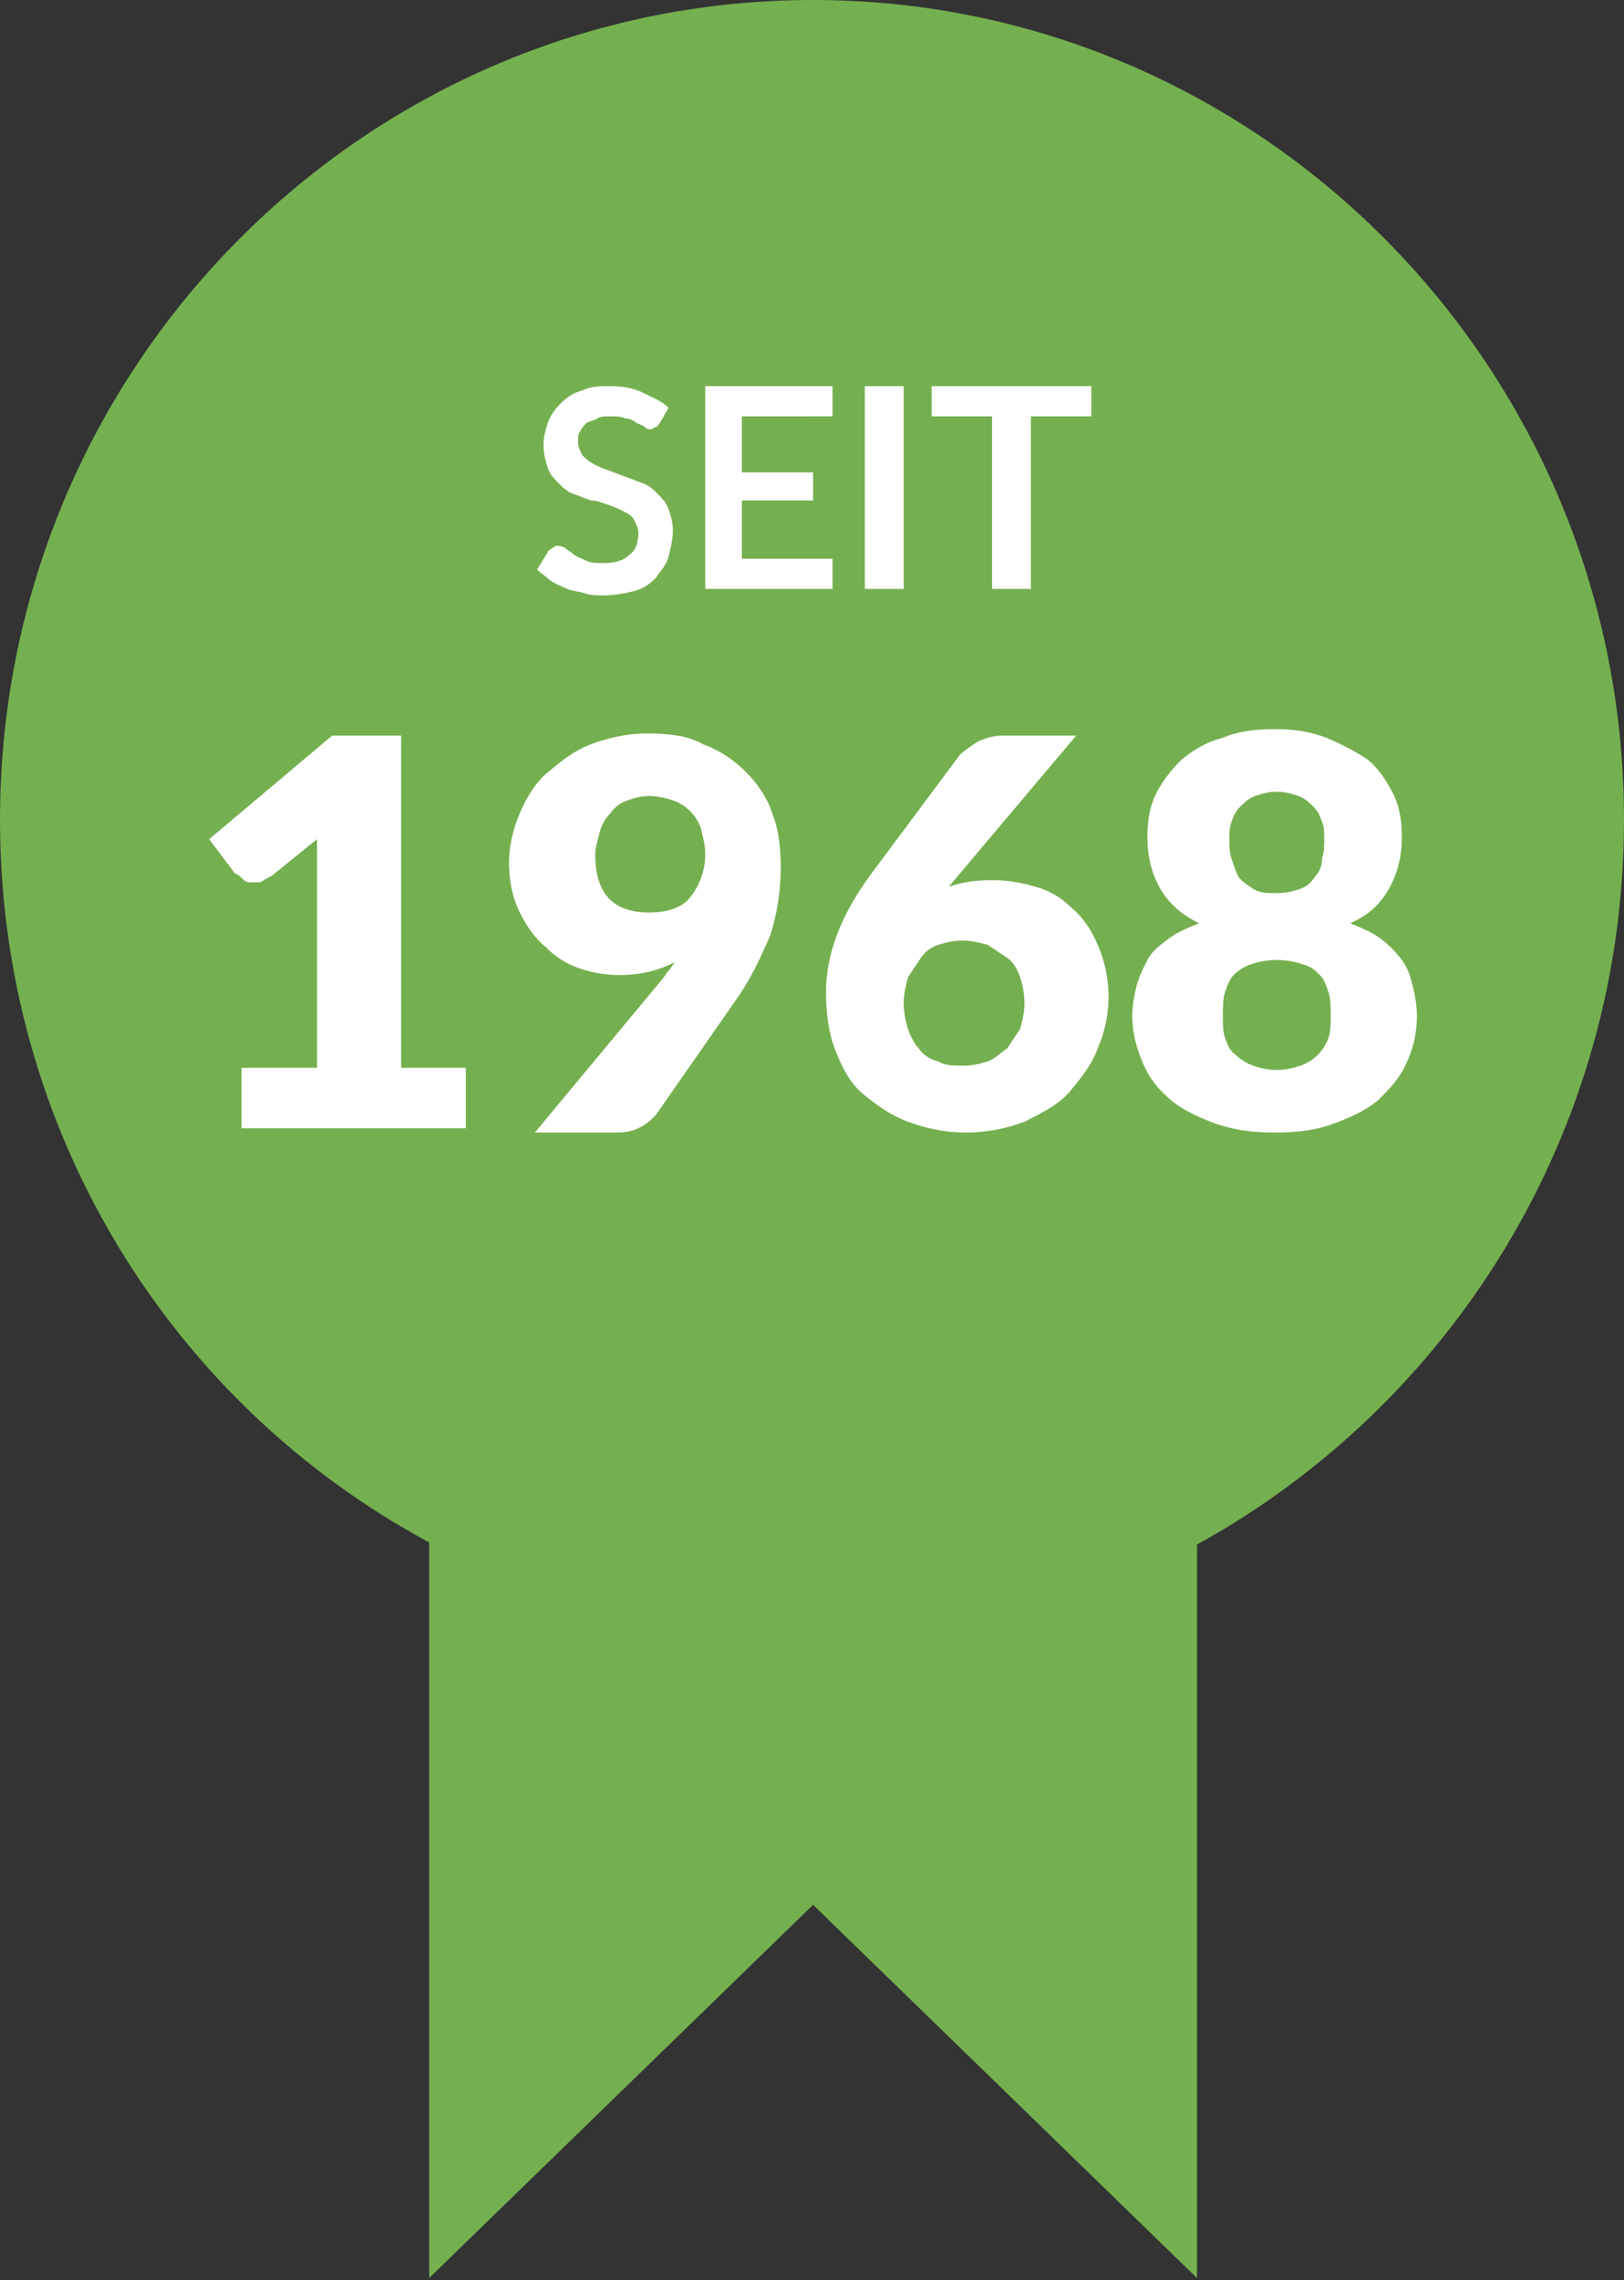<?xml version="1.0" encoding="utf-8"?>
<!-- Generator: Adobe Illustrator 28.2.0, SVG Export Plug-In . SVG Version: 6.00 Build 0)  -->
<svg version="1.1" id="Layer_1" xmlns="http://www.w3.org/2000/svg" xmlns:xlink="http://www.w3.org/1999/xlink" x="0px" y="0px"
	 viewBox="0 0 75.3 105.7" style="enable-background:new 0 0 75.3 105.7;" xml:space="preserve">
<rect x="0" y="0" width="75.3" height="105.7" fill="#333333" stroke="none"/>
<style type="text/css">
	.st0{fill:#74B04F;}
	.st1{fill:#FFFFFF;}
	.st2{display:none;fill:#FFFFFF;}
</style>
<g>
	<path class="st0" d="M75.3,38c0-21-16.9-38-37.6-38C16.9,0,0,17,0,38c0,14.5,8,27.1,19.9,33.5v34.1l17.8-17.3l17.8,17.3V71.6
		C67.3,65.1,75.3,52.5,75.3,38L75.3,38z"/>
	<g>
		<path class="st1" d="M30.6,19.6c-0.1,0.1-0.1,0.2-0.2,0.2s-0.1,0.1-0.2,0.1c-0.1,0-0.2,0-0.3-0.1c-0.1-0.1-0.2-0.1-0.4-0.2
			c-0.1-0.1-0.3-0.2-0.5-0.2c-0.2-0.1-0.4-0.1-0.7-0.1c-0.2,0-0.5,0-0.6,0.1c-0.2,0.1-0.3,0.1-0.5,0.2c-0.1,0.1-0.2,0.2-0.3,0.4
			c-0.1,0.1-0.1,0.3-0.1,0.5c0,0.2,0.1,0.4,0.2,0.6c0.1,0.1,0.3,0.3,0.5,0.4c0.2,0.1,0.4,0.2,0.7,0.3c0.3,0.1,0.5,0.2,0.8,0.3
			c0.3,0.1,0.5,0.2,0.8,0.3c0.3,0.1,0.5,0.3,0.7,0.5c0.2,0.2,0.4,0.4,0.5,0.7c0.1,0.3,0.2,0.6,0.2,1c0,0.4-0.1,0.8-0.2,1.2
			c-0.1,0.4-0.4,0.7-0.6,1c-0.3,0.3-0.6,0.5-1,0.6s-0.9,0.2-1.4,0.2c-0.3,0-0.6,0-0.9-0.1s-0.6-0.1-0.8-0.2s-0.5-0.2-0.8-0.4
			c-0.2-0.2-0.4-0.3-0.6-0.5l0.5-0.8c0-0.1,0.1-0.1,0.2-0.2c0.1,0,0.1-0.1,0.2-0.1c0.1,0,0.2,0,0.4,0.1c0.1,0.1,0.3,0.2,0.4,0.3
			s0.4,0.2,0.6,0.3c0.2,0.1,0.5,0.1,0.8,0.1c0.5,0,0.9-0.1,1.2-0.4c0.3-0.2,0.4-0.6,0.4-1c0-0.2-0.1-0.4-0.2-0.6
			c-0.1-0.2-0.3-0.3-0.5-0.4c-0.2-0.1-0.4-0.2-0.7-0.3c-0.3-0.1-0.5-0.2-0.8-0.2c-0.3-0.1-0.5-0.2-0.8-0.3c-0.3-0.1-0.5-0.3-0.7-0.5
			c-0.2-0.2-0.4-0.4-0.5-0.7c-0.1-0.3-0.2-0.7-0.2-1.1c0-0.3,0.1-0.7,0.2-1c0.1-0.3,0.3-0.6,0.6-0.9c0.3-0.3,0.6-0.5,1-0.6
			c0.4-0.2,0.8-0.2,1.3-0.2c0.6,0,1.1,0.1,1.5,0.3s0.9,0.4,1.2,0.7L30.6,19.6z"/>
		<path class="st1" d="M34.4,19.3v2.6h3.3v1.3h-3.3v2.7h4.2v1.4h-5.9v-9.4h5.9v1.4H34.4z"/>
		<path class="st1" d="M41.9,27.3h-1.8v-9.4h1.8V27.3z"/>
		<path class="st1" d="M50.6,19.3h-2.8v8H46v-8h-2.8v-1.4h7.4V19.3z"/>
		<path class="st1" d="M21.6,49.5v2.8H11.2v-2.8h3.5v-9.2c0-0.2,0-0.5,0-0.7c0-0.2,0-0.5,0-0.7l-2.1,1.7c-0.2,0.1-0.4,0.2-0.5,0.3
			c-0.2,0-0.3,0-0.5,0s-0.3-0.1-0.4-0.2s-0.2-0.2-0.3-0.2l-1.2-1.6l5.7-4.8h3.2v15.4H21.6z"/>
		<path class="st1" d="M30.7,45.4c0.1-0.1,0.2-0.3,0.3-0.4s0.2-0.3,0.3-0.4c-0.8,0.4-1.6,0.6-2.6,0.6c-0.6,0-1.2-0.1-1.8-0.3
			c-0.6-0.2-1.1-0.5-1.6-1c-0.5-0.4-0.9-1-1.2-1.6s-0.5-1.4-0.5-2.3c0-0.8,0.2-1.6,0.5-2.3c0.3-0.7,0.7-1.4,1.3-1.9s1.2-1,2-1.3
			s1.7-0.5,2.6-0.5c1,0,1.9,0.1,2.6,0.5c0.8,0.3,1.4,0.7,2,1.3c0.5,0.5,1,1.2,1.2,1.9c0.3,0.7,0.4,1.6,0.4,2.5
			c0,1.2-0.2,2.3-0.5,3.2c-0.4,0.9-0.8,1.8-1.4,2.7l-3.9,5.6c-0.2,0.2-0.4,0.4-0.8,0.6c-0.4,0.2-0.8,0.2-1.2,0.2h-3.6L30.7,45.4z
			 M27.6,39.6c0,1.8,0.8,2.7,2.5,2.7c0.8,0,1.5-0.2,1.9-0.7c0.4-0.5,0.7-1.2,0.7-2c0-0.4-0.1-0.8-0.2-1.2c-0.1-0.3-0.3-0.6-0.5-0.8
			c-0.2-0.2-0.5-0.4-0.8-0.5s-0.7-0.2-1.1-0.2c-0.4,0-0.7,0.1-1,0.2c-0.3,0.1-0.6,0.3-0.8,0.6c-0.2,0.2-0.4,0.5-0.5,0.9
			S27.6,39.3,27.6,39.6z"/>
		<path class="st1" d="M44,41.1c0.6-0.2,1.2-0.3,2-0.3c0.7,0,1.3,0.1,2,0.3s1.2,0.5,1.7,1c0.5,0.4,0.9,1,1.2,1.7s0.5,1.5,0.5,2.4
			c0,0.9-0.2,1.7-0.5,2.4c-0.3,0.8-0.8,1.4-1.3,2s-1.3,1-2.1,1.4c-0.8,0.3-1.7,0.5-2.7,0.5c-1,0-1.9-0.2-2.7-0.5s-1.5-0.8-2.1-1.3
			s-1-1.3-1.3-2.1s-0.4-1.7-0.4-2.6c0-1.8,0.7-3.6,2.1-5.5l4.1-5.5c0.2-0.2,0.5-0.4,0.8-0.6c0.4-0.2,0.8-0.3,1.2-0.3h3.4l-5.4,6.4
			L44,41.1z M44.7,49.4c0.4,0,0.8-0.1,1.1-0.2s0.6-0.4,0.9-0.6c0.2-0.3,0.4-0.6,0.6-0.9c0.1-0.4,0.2-0.7,0.2-1.2
			c0-0.5-0.1-0.9-0.2-1.2s-0.3-0.7-0.6-0.9s-0.6-0.4-0.9-0.6c-0.4-0.1-0.7-0.2-1.2-0.2c-0.4,0-0.8,0.1-1.1,0.2
			c-0.3,0.1-0.6,0.3-0.8,0.6c-0.2,0.3-0.4,0.6-0.6,0.9c-0.1,0.4-0.2,0.8-0.2,1.2c0,0.4,0.1,0.9,0.2,1.2s0.3,0.7,0.5,0.9
			c0.2,0.3,0.5,0.5,0.9,0.6C43.8,49.4,44.2,49.4,44.7,49.4z"/>
		<path class="st1" d="M62.6,42.8c0.5,0.2,1,0.4,1.4,0.7c0.4,0.3,0.7,0.6,1,1s0.4,0.8,0.5,1.2c0.1,0.4,0.2,0.9,0.2,1.4
			c0,0.8-0.2,1.6-0.5,2.2c-0.3,0.7-0.8,1.2-1.3,1.7c-0.6,0.5-1.3,0.8-2.1,1.1c-0.8,0.3-1.7,0.4-2.7,0.4s-1.8-0.1-2.7-0.4
			c-0.8-0.3-1.5-0.6-2.1-1.1c-0.6-0.5-1-1-1.3-1.7c-0.3-0.7-0.5-1.4-0.5-2.2c0-0.5,0.1-1,0.2-1.4c0.1-0.4,0.3-0.8,0.5-1.2
			s0.6-0.7,1-1c0.4-0.3,0.9-0.5,1.4-0.7c-0.8-0.4-1.4-0.9-1.8-1.6c-0.4-0.7-0.6-1.5-0.6-2.4c0-0.7,0.1-1.4,0.4-2
			c0.3-0.6,0.7-1.1,1.2-1.6c0.5-0.4,1.1-0.8,1.9-1c0.7-0.3,1.5-0.4,2.4-0.4s1.6,0.1,2.4,0.4c0.7,0.3,1.3,0.6,1.9,1
			c0.5,0.4,0.9,1,1.2,1.6c0.3,0.6,0.4,1.3,0.4,2c0,0.9-0.2,1.7-0.6,2.4S63.5,42.4,62.6,42.8z M59.2,49.6c0.4,0,0.8-0.1,1.1-0.2
			s0.6-0.3,0.8-0.5c0.2-0.2,0.4-0.5,0.5-0.8s0.1-0.6,0.1-1c0-0.4,0-0.8-0.1-1.1c-0.1-0.3-0.2-0.6-0.4-0.8c-0.2-0.2-0.4-0.4-0.8-0.5
			c-0.3-0.1-0.7-0.2-1.2-0.2s-0.9,0.1-1.2,0.2c-0.3,0.1-0.6,0.3-0.8,0.5c-0.2,0.2-0.3,0.5-0.4,0.8c-0.1,0.3-0.1,0.7-0.1,1.1
			c0,0.4,0,0.7,0.1,1s0.2,0.6,0.5,0.8c0.2,0.2,0.5,0.4,0.8,0.5S58.8,49.6,59.2,49.6z M59.2,36.7c-0.4,0-0.7,0.1-1,0.2
			s-0.5,0.3-0.7,0.5s-0.3,0.4-0.4,0.7c-0.1,0.3-0.1,0.5-0.1,0.8c0,0.3,0,0.6,0.1,0.9c0.1,0.3,0.2,0.6,0.3,0.8s0.4,0.4,0.7,0.6
			s0.6,0.2,1.1,0.2s0.8-0.1,1.1-0.2s0.5-0.3,0.7-0.6c0.2-0.2,0.3-0.5,0.3-0.8c0.1-0.3,0.1-0.6,0.1-0.9c0-0.3,0-0.6-0.1-0.8
			c-0.1-0.3-0.2-0.5-0.4-0.7s-0.4-0.4-0.7-0.5C59.9,36.8,59.6,36.7,59.2,36.7z"/>
	</g>
	<path class="st2" d="M29.3,37.6c-0.6,0.6-1.6,0.8-3,0.8c-1.1,0-2.1-0.1-3-0.3c-0.8-0.2-1.5-0.4-2-0.6l-0.8,3.7
		c0.2,0.1,0.6,0.2,1,0.4c0.4,0.1,0.9,0.2,1.5,0.3c0.6,0.1,1.1,0.2,1.7,0.3c0.6,0.1,1.2,0.1,1.7,0.1c1.4,0,2.6-0.2,3.6-0.5
		c1-0.3,1.9-0.8,2.6-1.4c0.7-0.6,1.2-1.3,1.5-2.1c0.3-0.8,0.5-1.7,0.5-2.7c0-2.1-0.7-3.7-2.1-4.9c-1.4-1.2-3.6-1.9-6.5-2.1
		c0.1-0.5,0.1-1.1,0.2-1.8c0.1-0.7,0.1-1.4,0.1-2.1H34v-3.8H22.7c-0.1,1.7-0.2,3.5-0.3,5.4c-0.1,1.9-0.3,3.8-0.5,5.7
		c1.7,0,3,0.1,4.1,0.2c1.1,0.2,2,0.4,2.6,0.7c0.6,0.3,1.1,0.7,1.4,1.1c0.3,0.5,0.4,1,0.4,1.6C30.3,36.4,29.9,37,29.3,37.6L29.3,37.6
		z M52.2,23.2c-1.3-1.9-3.2-2.8-5.5-2.8c-1.1,0-2.2,0.2-3.1,0.7c-0.9,0.5-1.7,1.2-2.4,2.1c-0.7,0.9-1.2,2.1-1.5,3.4
		c-0.4,1.3-0.5,2.9-0.5,4.7c0,3.5,0.7,6.2,2,8.1c1.3,1.9,3.2,2.8,5.5,2.8c2.4,0,4.2-0.9,5.5-2.8c1.3-1.9,2-4.6,2-8.1
		C54.2,27.8,53.5,25.1,52.2,23.2L52.2,23.2z M49.4,34.1c-0.1,0.9-0.3,1.6-0.5,2.2c-0.2,0.6-0.5,1.1-0.9,1.5
		c-0.4,0.3-0.9,0.5-1.4,0.5c-0.6,0-1-0.2-1.4-0.5c-0.4-0.3-0.7-0.8-0.9-1.5c-0.2-0.6-0.4-1.4-0.5-2.2c-0.1-0.9-0.2-1.8-0.2-2.9
		c0-1,0.1-2,0.2-2.9c0.1-0.9,0.3-1.6,0.5-2.2c0.2-0.6,0.5-1.1,0.9-1.5c0.4-0.3,0.8-0.5,1.4-0.5c0.6,0,1,0.2,1.4,0.5
		c0.4,0.3,0.7,0.8,0.9,1.5c0.2,0.6,0.4,1.4,0.5,2.2c0.1,0.9,0.2,1.8,0.2,2.9C49.6,32.3,49.5,33.3,49.4,34.1L49.4,34.1z"/>
	<path class="st2" d="M24.2,46.1h-1.7v4.8c0,0.5-0.1,0.8-0.3,1c-0.2,0.2-0.5,0.3-0.9,0.3c-0.3,0-0.5,0-0.8-0.1
		c-0.2-0.1-0.5-0.2-0.7-0.3L19.4,53c0.2,0.2,0.5,0.3,0.9,0.4c0.3,0.1,0.8,0.2,1.3,0.2c0.5,0,1-0.1,1.3-0.2c0.3-0.1,0.6-0.3,0.8-0.6
		c0.2-0.2,0.3-0.5,0.4-0.8c0.1-0.3,0.1-0.7,0.1-1V46.1L24.2,46.1z M32.9,53.5c-0.3-0.8-0.5-1.5-0.8-2.2c-0.3-0.7-0.5-1.3-0.7-1.9
		c-0.2-0.6-0.5-1.2-0.7-1.7c-0.2-0.5-0.5-1.1-0.7-1.6h-1.6c-0.3,0.5-0.5,1-0.7,1.6c-0.2,0.5-0.5,1.1-0.7,1.7
		c-0.2,0.6-0.5,1.2-0.7,1.9c-0.3,0.7-0.5,1.4-0.8,2.2h1.7c0.1-0.3,0.2-0.5,0.3-0.8c0.1-0.3,0.2-0.5,0.3-0.8h2.9
		c0.1,0.3,0.2,0.5,0.3,0.8c0.1,0.3,0.2,0.5,0.3,0.8H32.9L32.9,53.5z M29.3,48.2c0.1,0.2,0.2,0.4,0.3,0.6c0.1,0.2,0.2,0.5,0.3,0.8
		c0.1,0.3,0.2,0.6,0.3,0.9H28c0.1-0.3,0.2-0.6,0.3-0.9c0.1-0.3,0.2-0.6,0.3-0.8c0.1-0.2,0.2-0.5,0.2-0.6c0.1-0.2,0.1-0.3,0.2-0.4
		C29.1,47.8,29.2,48,29.3,48.2L29.3,48.2z M38.8,48.9H36v-2.8h-1.7v7.4H36v-3.2h2.8v3.2h1.7v-7.4h-1.7V48.9L38.8,48.9z M43.9,46
		c-0.4,0-0.8,0.1-1.1,0.2v7.3h1.7v-2.7h0.8c0.1,0.2,0.3,0.4,0.4,0.6c0.1,0.2,0.3,0.4,0.4,0.7c0.1,0.2,0.3,0.5,0.4,0.7
		c0.1,0.3,0.3,0.5,0.4,0.7h1.9c-0.1-0.3-0.3-0.5-0.4-0.8c-0.1-0.3-0.3-0.6-0.5-0.8c-0.2-0.3-0.3-0.5-0.5-0.8
		c-0.2-0.2-0.3-0.5-0.5-0.6c0.5-0.2,0.8-0.4,1-0.8c0.2-0.3,0.4-0.7,0.4-1.3c0-0.8-0.3-1.5-0.9-1.8c-0.6-0.4-1.4-0.6-2.6-0.6
		C44.6,46,44.3,46,43.9,46L43.9,46z M46.3,47.6c0.3,0.2,0.4,0.4,0.4,0.8c0,0.4-0.1,0.6-0.4,0.8c-0.3,0.2-0.7,0.2-1.4,0.2h-0.5v-2
		c0.1,0,0.2,0,0.3,0c0.1,0,0.2,0,0.3,0C45.6,47.4,46,47.5,46.3,47.6L46.3,47.6z M55.7,53.5v-1.4h-3.6v-1.8h3v-1.4h-3v-1.5h3.3v-1.4
		h-5v7.4H55.7L55.7,53.5z"/>
</g>
</svg>
